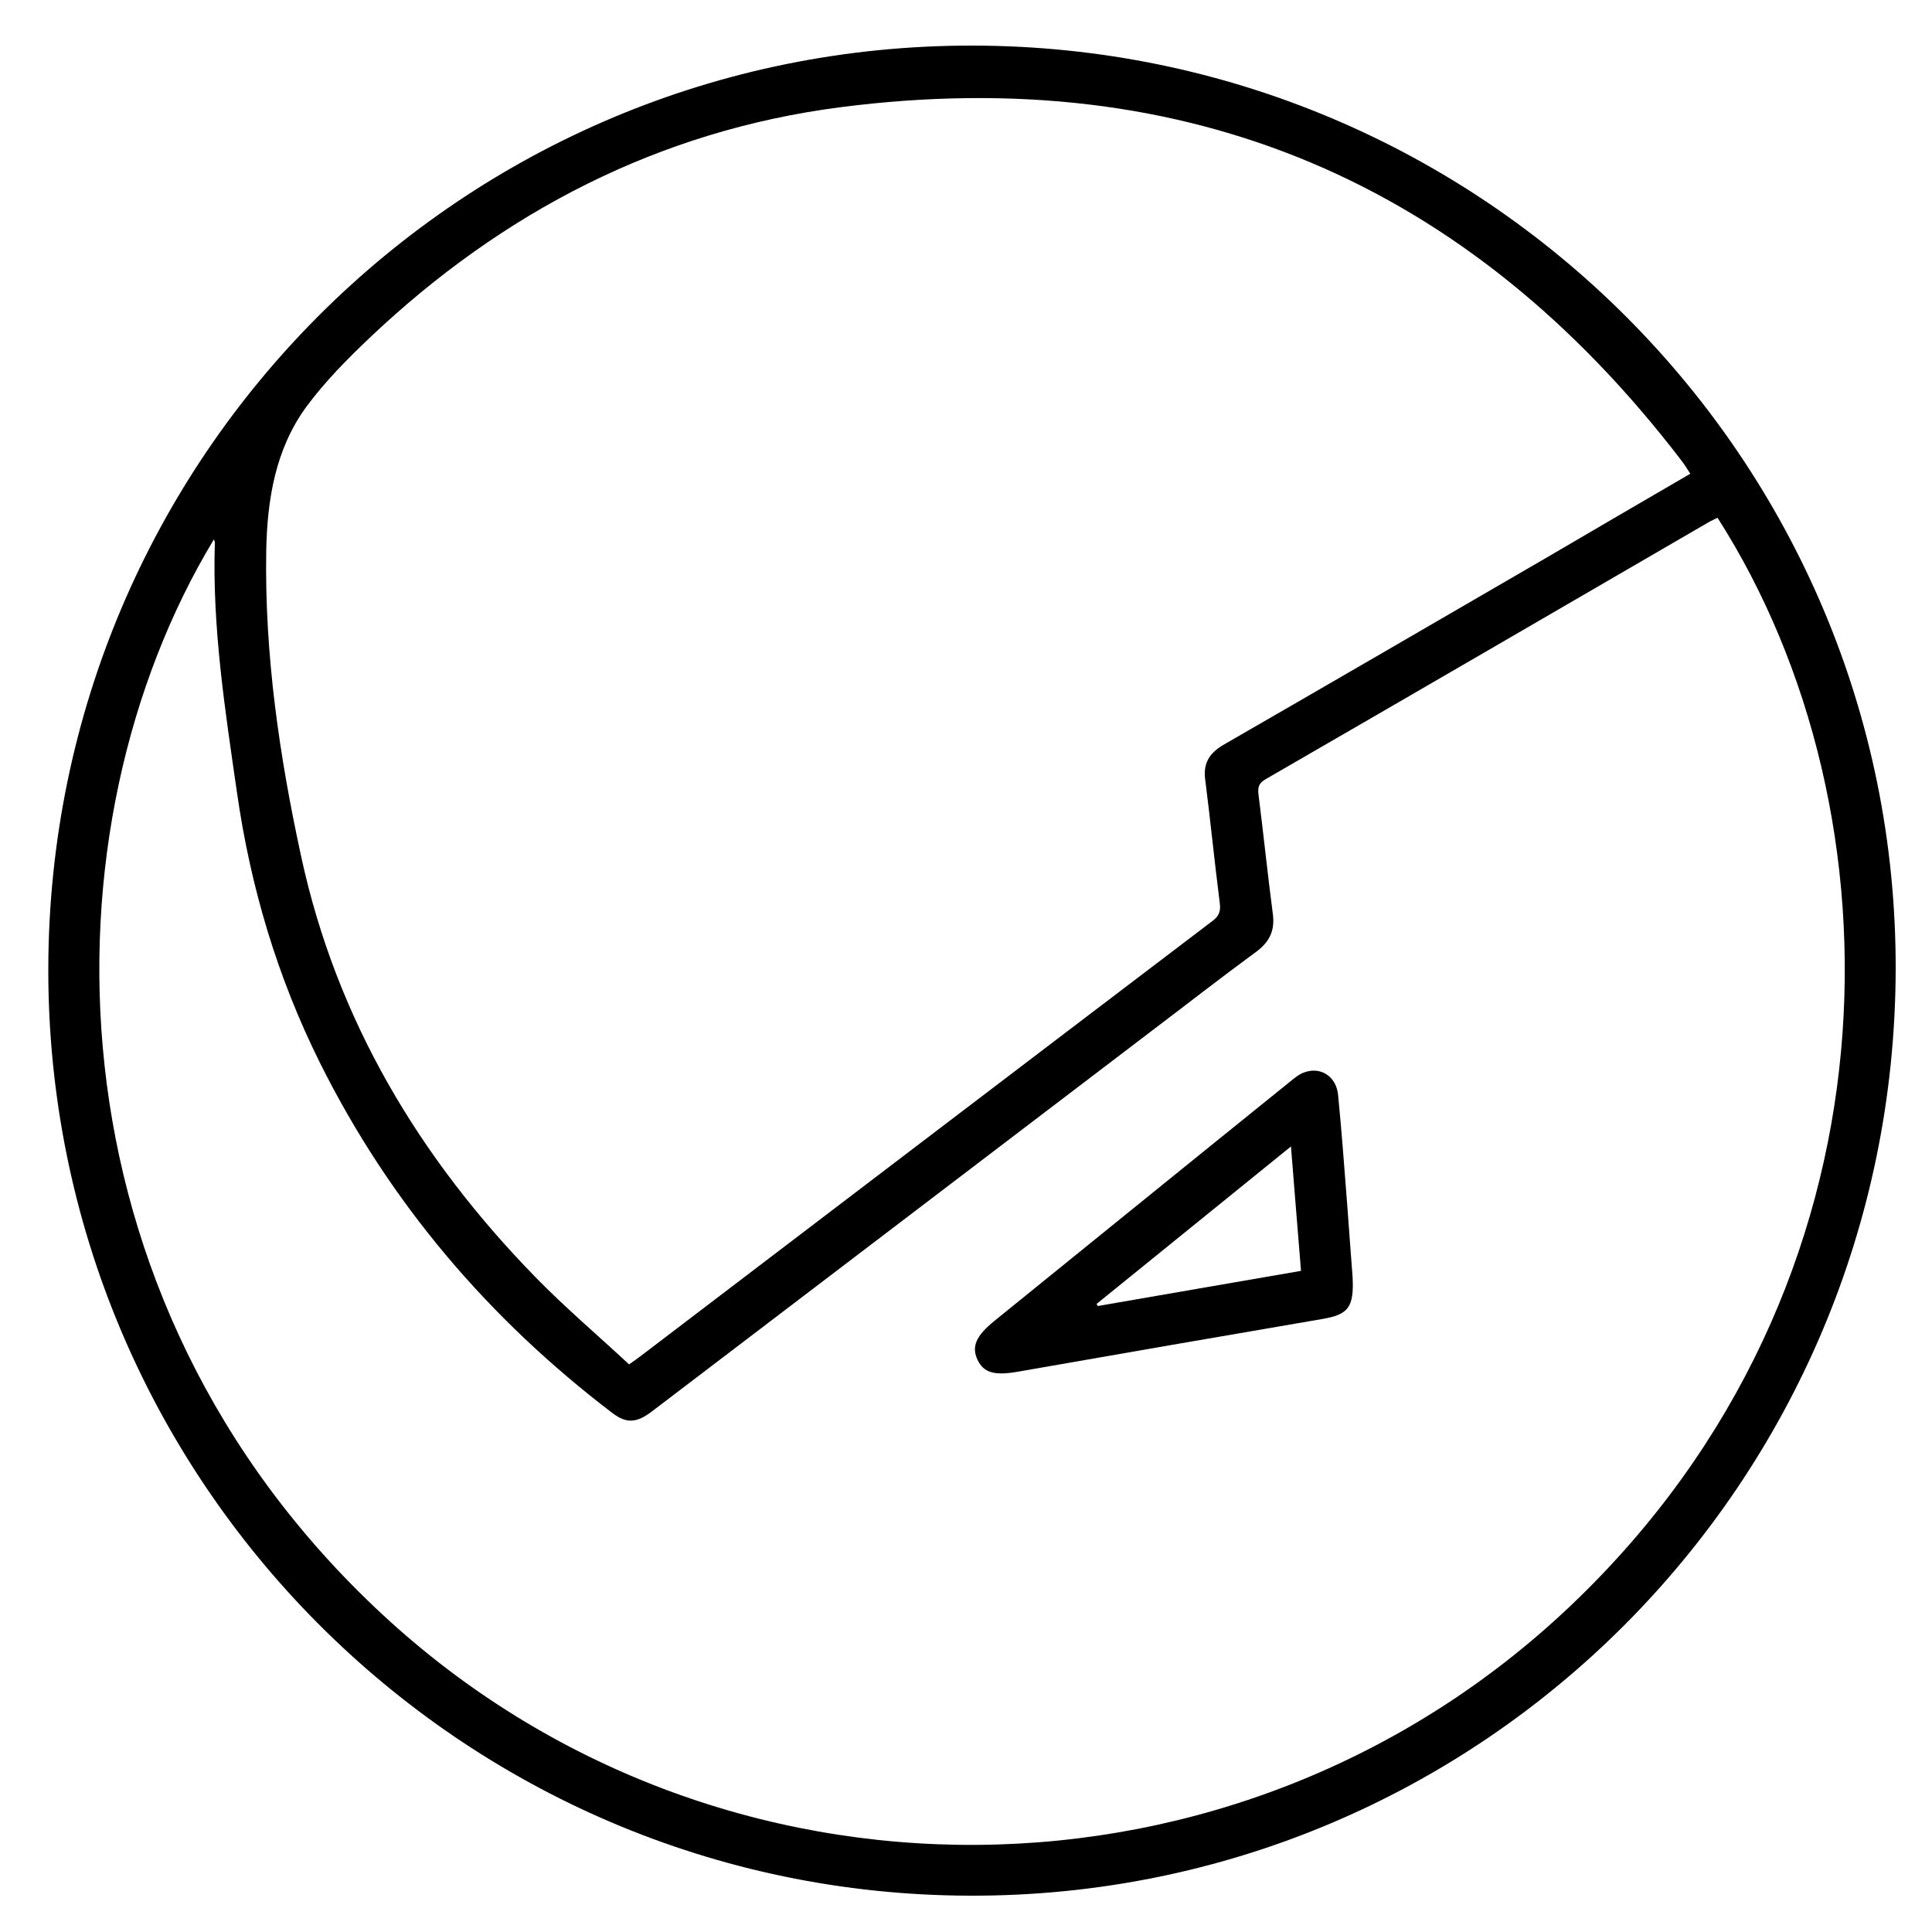 <?xml version="1.0" encoding="utf-8"?>
<!-- Generator: Adobe Illustrator 22.1.0, SVG Export Plug-In . SVG Version: 6.00 Build 0)  -->
<svg version="1.1" id="Layer_1" xmlns="http://www.w3.org/2000/svg" xmlns:xlink="http://www.w3.org/1999/xlink" x="0px" y="0px"
	 viewBox="0 0 1000 1000" style="enable-background:new 0 0 1000 1000;" xml:space="preserve">
<g>
	<path d="M503.6,23.6C767.9,24,981.8,238.1,981.2,501.7C980.6,767.6,766.3,982,501.9,981.2C238.1,980.5,24.5,765.5,25,501.3
		C25.5,236.6,239.3,23.1,503.6,23.6z M110.7,279.2C20.6,428.4,20.9,671.4,198,835.7c173.3,160.8,443.7,158.8,615.6-5.2
		C987,665.2,986.5,420.5,889,268c-1.4,0.7-2.8,1.3-4.1,2c-76.6,44.5-153.1,89-229.8,133.3c-3.5,2-4.2,4.1-3.7,8
		c2.6,20.5,4.7,41.1,7.4,61.6c1.2,8.8-1.7,14.7-8.8,19.9c-18.3,13.4-36.2,27.4-54.3,41.1c-86.1,65.5-172.1,131.1-258.2,196.6
		c-8,6.1-13.2,6.4-20.5,0.9c-64.2-48.9-115.3-108.9-151.4-181.3c-22-44.2-35.9-90.8-42.9-139.6c-6.2-43-12.9-85.8-11.5-129.5
		C111.3,280.5,110.9,279.9,110.7,279.2z M874.9,245.2c-1.8-2.7-3-4.8-4.5-6.7C760.2,94.4,614.7,32.3,435,55.5
		c-93.8,12.1-174.8,54.1-243.5,119.2c-11.7,11.1-23.3,22.8-32.9,35.8c-16.1,22-20.3,48.1-20.8,74.7c-0.9,53.5,6.8,106.2,18.1,158.2
		c18.3,84.5,61.1,156,121.1,217.5c15.5,15.9,32.5,30.3,48.6,45.3c2.7-1.9,4.2-2.9,5.6-4c98.8-75.2,197.6-150.5,296.5-225.6
		c3.6-2.7,4.2-5.4,3.6-9.6c-2.7-21.2-4.8-42.4-7.5-63.6c-1.1-8.5,2.3-13.7,9.5-17.9c55.7-32.1,111.3-64.4,166.9-96.7
		C824.9,274.3,849.5,260,874.9,245.2z"/>
	<path d="M700.1,661c0.8,15.8-2.3,19.4-15.6,21.7c-52.6,9-105.2,18.1-157.7,27.3c-12,2.1-17.7,0.6-20.9-6.3
		c-3.1-6.8-0.7-12.3,8.8-20c51-41.3,102-82.7,153.1-123.9c2.2-1.8,4.6-3.8,7.2-4.7c8.5-3.2,16.7,2,17.6,11.7
		c1.9,19.3,3.3,38.6,4.8,57.9C698.3,637.4,699.3,650.2,700.1,661z M673.4,657.8c-1.8-21.7-3.4-42.4-5.2-64.4
		c-34.4,27.9-67.5,54.7-100.6,81.5c0.2,0.4,0.4,0.8,0.6,1.1C603,670,637.9,663.9,673.4,657.8z"/>
</g>
</svg>
